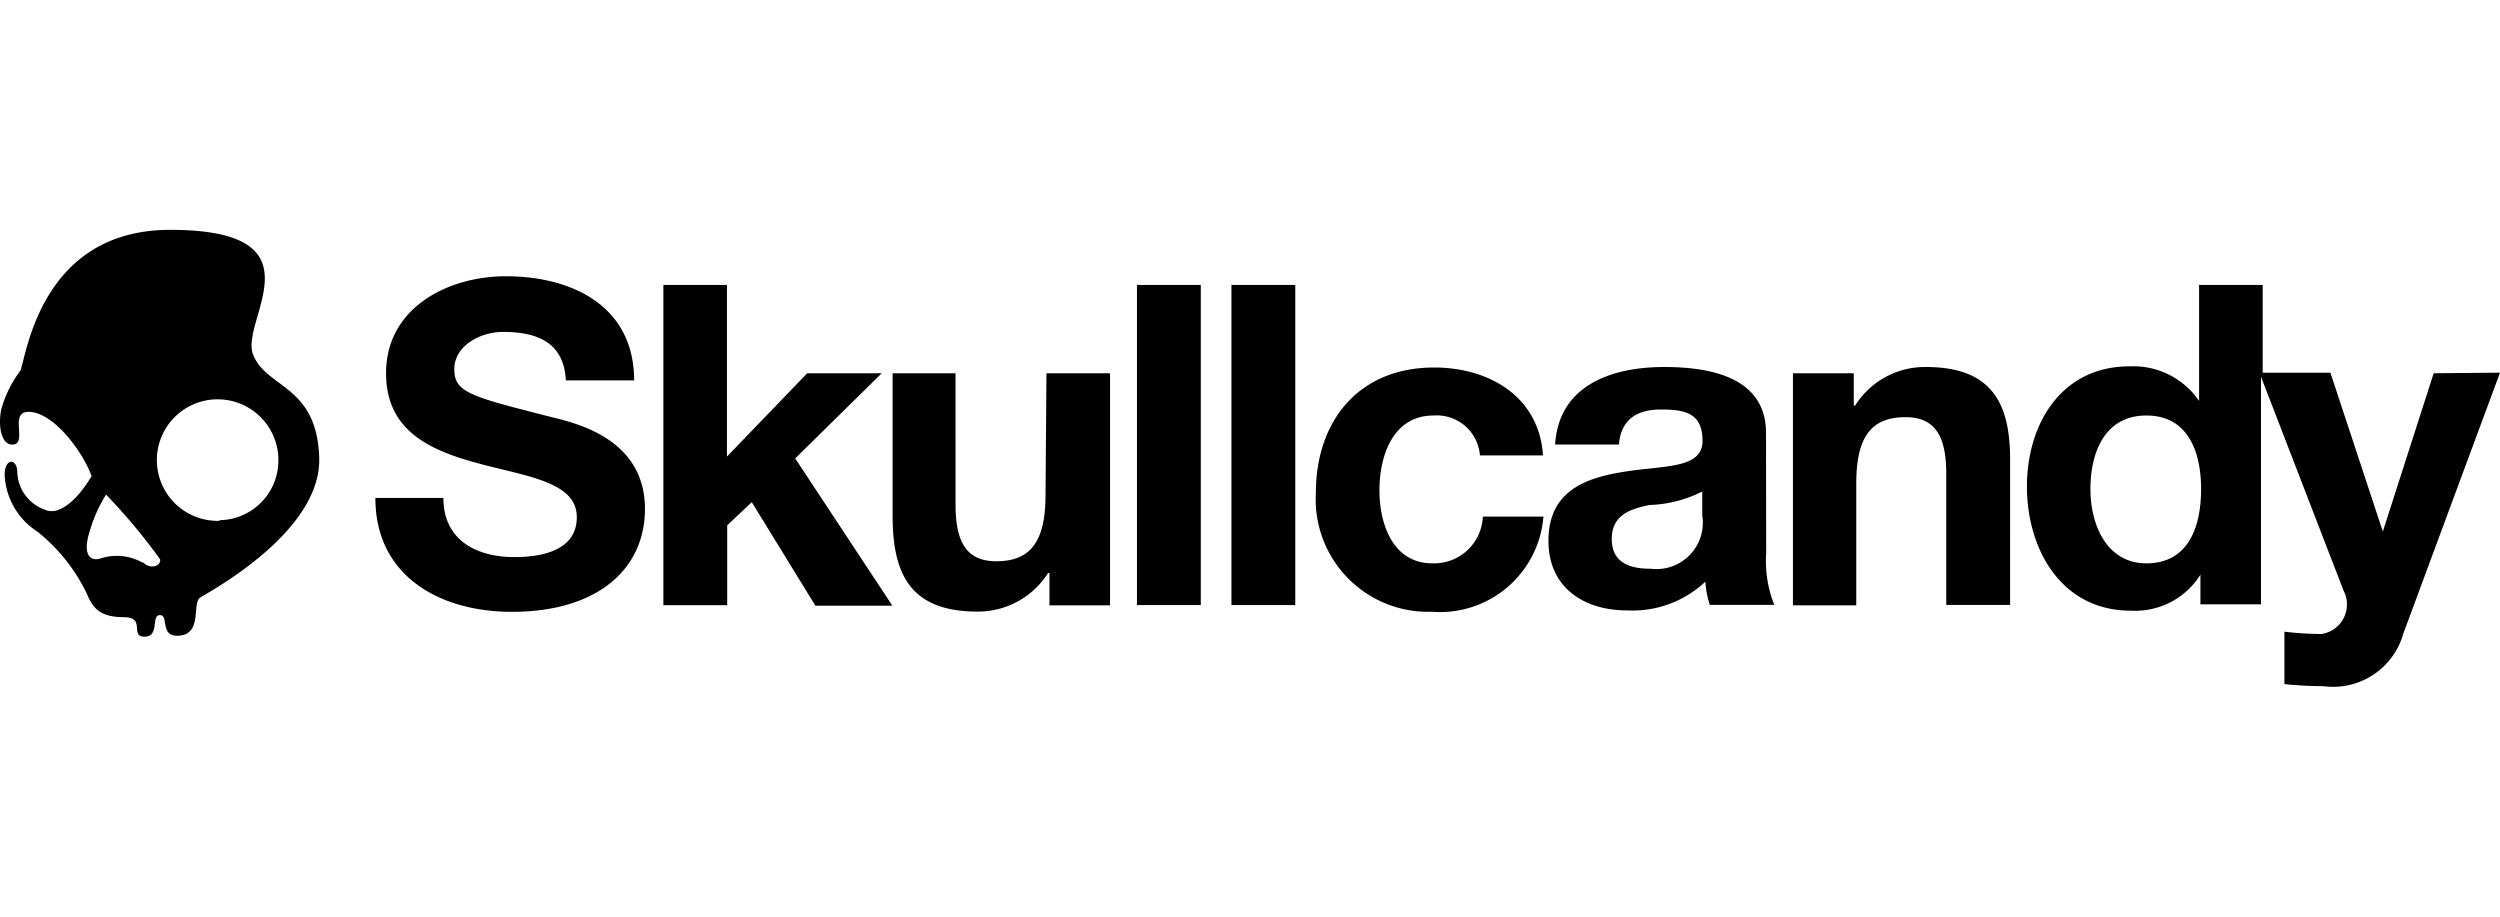 <svg id="Layer_1" data-name="Layer 1" xmlns="http://www.w3.org/2000/svg" width="600" height="220" viewBox="0 0 600 220"><title>skullcandy</title><path d="M131.971,100.002C112.711,95.102,109.031,94.162,109.031,88.582s6.24-8.92,11.64-8.92c8.08,0,14.64,2.34,15.14,11.64h16.38c0-17.76-14.76-24.999-30.799-24.999-13.86,0-28.739,7.52-28.739,23.279,0,14.42,11.52,18.82,22.939,21.84s22.84,4.4,22.84,12.7-9.02,9.58-14.98,9.58c-9.02,0-17.04-4-17.04-14.2H90.091c0,18.94,15.7,27.339,32.739,27.339,20.88,0,31.959-10.52,31.959-24.679.02-17.2-17.24-20.76-22.82-22.16Zm79.638-10.42H193.729l-19.26,20V68.382H159.21v76.858h15.32V126.081l5.9-5.56,15.26,24.839h18.48l-23.319-35.339Zm39.319,29.199c0,11.14-3.56,15.92-11.8,15.92-7.12,0-9.8-4.52-9.8-13.64V89.582H214.229V123.841c0,13.76,4.12,22.939,20.32,22.939a19.908,19.908,0,0,0,16.98-9.24h.34v7.74H266.408V89.582H251.148ZM60.692,84.962c-3-8.3,17.26-29.799-19.88-29.799-31.639.02-34.579,31.419-35.979,33.879a27.911,27.911,0,0,0-4.52,9.14c-.84,4.06,0,8.52,2.62,8.52,3.9,0-.9-7.86,3.9-7.86,6.08,0,13.2,9.86,15.14,15.42-3.24,5.56-7.8,9.64-11.14,8.08a9.886,9.886,0,0,1-6.68-8.96c0-3.62-3.34-3.5-3,1.12a17.098,17.098,0,0,0,7.8,13.08A42.419,42.419,0,0,1,20.873,142.561c1.5,3.68,3.46,5.56,8.86,5.56s1.28,4.68,4.96,4.68,1.5-5.18,3.68-5.18,0,4.96,4.12,4.96c6.3,0,3.46-7.86,5.56-9.18,2.12-1.34,29.019-15.7,28.559-33.419S63.752,93.262,60.692,84.962ZM34.293,135.081a12.582,12.582,0,0,0-9.96-1.12c-2.4.9-4.74-.44-2.78-6.52a34.261,34.261,0,0,1,3.9-8.74,141.734,141.734,0,0,1,12.98,15.54c.22,1.78-2.62,2.46-4.12.66v.18ZM52.672,125.001A14.586,14.586,0,1,1,66.812,109.981v.32A14.316,14.316,0,0,1,52.732,124.841h-.06ZM462.223,88.082a19.792,19.792,0,0,0-16.98,9.24h-.34V89.582H430.304v55.699h15.2V116.041c0-11.14,3.56-15.92,11.8-15.92,7.12,0,9.8,4.52,9.8,13.64v31.419h15.32V110.861c.12-13.64-4-22.779-20.2-22.779Zm121.857,1.5-12.2,37.979L559.301,89.462H543.041V68.382H527.782V96.222A19.14,19.14,0,0,0,511.082,87.922c-16.38,0-24.619,13.86-24.619,28.839s8.18,29.799,24.939,29.799a18.463,18.463,0,0,0,16.7-8.64v7.12H542.641V90.422l19.82,51.339a7.18,7.18,0,0,1-3.06,9.68,7.403,7.403,0,0,1-2.22.72,78.241,78.241,0,0,1-8.92-.56v12.58a91.404,91.404,0,0,0,9.36.5,17.486,17.486,0,0,0,19.16-12.58L600,89.442Zm-68.958,45.619c-9.46,0-13.42-9.14-13.42-17.88s3.46-17.6,13.42-17.6,13.14,8.64,13.14,17.66S525.262,135.201,515.122,135.201Zm-242.255,10.02H288.187V68.382H272.867ZM423.844,103.901c0-13.36-13.36-15.82-24.439-15.82-12.48,0-25.279,4.28-26.179,18.6h15.32c.5-6.02,4.28-8.4,10.14-8.4,5.84,0,9.92.94,9.92,7.52s-8.68,5.9-18.04,7.3-18.94,4.28-18.94,16.7c0,11.14,8.4,16.7,18.94,16.7a25.51,25.51,0,0,0,18.72-6.9,22.781,22.781,0,0,0,1.06,5.56H425.824a28.337,28.337,0,0,1-1.94-12.36ZM408.544,123.681a11.146,11.146,0,0,1-12.36,12.82c-4.96,0-9.36-1.4-9.36-7.12s4.28-7.18,9.02-8.18a30.169,30.169,0,0,0,12.7-3.24ZM295.547,145.221H310.866V68.382H295.547Zm48.219-10.02c-9.58,0-12.7-9.58-12.7-17.54s3.06-17.94,12.98-17.94a10.404,10.404,0,0,1,11.14,9.58H370.325c-.94-14.2-13.04-21.1-26.119-21.1-18.1,0-28.399,12.8-28.399,30.119a27.002,27.002,0,0,0,25.439,28.479c.8.04,1.6.06,2.4.02A24.891,24.891,0,0,0,370.425,123.981H355.886a11.71,11.71,0,0,1-12.12,11.22Z"/></svg>